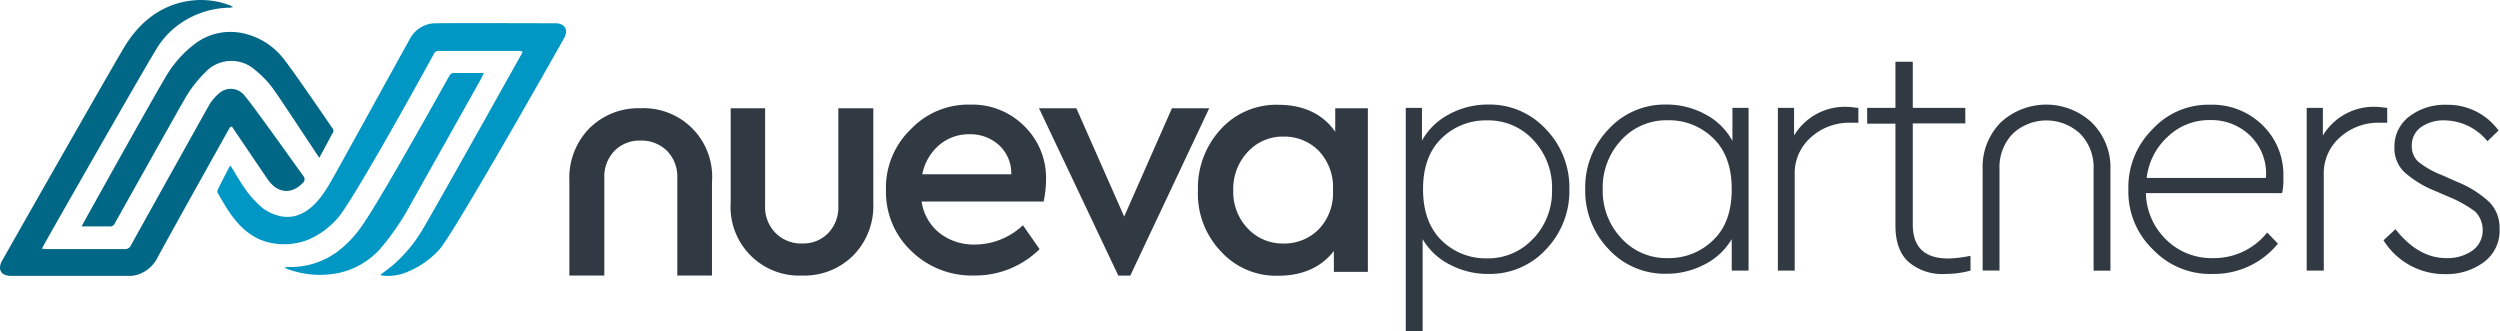 <svg xmlns="http://www.w3.org/2000/svg" viewBox="0 0 418.24 55.41">
  <g id="Layer_2" data-name="Layer 2">
    <g id="Layer_1-2" data-name="Layer 1">
      <g>
        <g>
          <g>
            <path d="M262.55,31.63a14.08,14.08,0,0,1-3.91,10.09A12.77,12.77,0,0,1,249,45.83a13.65,13.65,0,0,1-6.42-1.55A10.94,10.94,0,0,1,238,40V55.41h-2.82V18.05h2.71v5.47a11,11,0,0,1,4.54-4.4A13.49,13.49,0,0,1,249,17.49a12.77,12.77,0,0,1,9.61,4.11A14,14,0,0,1,262.55,31.63Zm-6,8.26a11.5,11.5,0,0,0,3.1-8.2,11.6,11.6,0,0,0-3.1-8.23,10.18,10.18,0,0,0-7.77-3.32,10.55,10.55,0,0,0-7.61,3q-3.1,3-3.1,8.51t3.1,8.57a10.55,10.55,0,0,0,7.61,3A10.22,10.22,0,0,0,256.52,39.89Z" fill="#313a43"/>
            <path d="M289.83,18.05h2.7V45.27h-2.82V40a11,11,0,0,1-4.56,4.25,13.65,13.65,0,0,1-6.42,1.55,12.75,12.75,0,0,1-9.61-4.11,14.09,14.09,0,0,1-3.92-10.09,14,14,0,0,1,3.92-10,12.75,12.75,0,0,1,9.61-4.11,13.55,13.55,0,0,1,6.56,1.63,11,11,0,0,1,4.54,4.45Zm-.12,13.58q0-5.52-3.1-8.51a10.53,10.53,0,0,0-7.6-3,10.21,10.21,0,0,0-7.78,3.32,11.6,11.6,0,0,0-3.1,8.23,11.52,11.52,0,0,0,3.1,8.17A10.18,10.18,0,0,0,279,43.18a10.53,10.53,0,0,0,7.6-3Q289.72,37.22,289.71,31.63Z" fill="#313a43"/>
            <path d="M310.9,18.05v2.48h-1.41a9.56,9.56,0,0,0-6.48,2.4,8,8,0,0,0-2.76,6.34v16h-2.82V18.05h2.71v4.62a9.91,9.91,0,0,1,9-4.79,7.42,7.42,0,0,1,1,.09Z" fill="#313a43"/>
            <path d="M329.66,42.79v2.48a15.91,15.91,0,0,1-4.22.56,8.67,8.67,0,0,1-6.14-2q-2.21-2-2.2-6.14v-17h-4.73V18.05h4.73V10.33H320v7.72h8.79v2.59H320V37.55q0,5.69,5.92,5.69A19.87,19.87,0,0,0,329.66,42.79Z" fill="#313a43"/>
            <path d="M381.79,32.31H359a11.16,11.16,0,0,0,3.41,7.8,10.8,10.8,0,0,0,7.81,3.07,11.36,11.36,0,0,0,9.07-4.28l1.8,1.86a13.78,13.78,0,0,1-10.93,5.07,13.19,13.19,0,0,1-10-4.11,13.38,13.38,0,0,1-4.09-10,13.62,13.62,0,0,1,4-10.06,12.69,12.69,0,0,1,9.75-4.14,12,12,0,0,1,8.65,3.38A11.56,11.56,0,0,1,382,29.6,11.74,11.74,0,0,1,381.79,32.31Zm-22.66-2.54h19.95a8.83,8.83,0,0,0-2.56-7,9.3,9.3,0,0,0-6.79-2.68,9.94,9.94,0,0,0-7.05,2.76A11,11,0,0,0,359.13,29.77Z" fill="#313a43"/>
            <path d="M399.37,18.05v2.48H398a9.56,9.56,0,0,0-6.48,2.4,8,8,0,0,0-2.76,6.34v16H385.9V18.05h2.71v4.62a9.91,9.91,0,0,1,9-4.79,7.54,7.54,0,0,1,1,.09Z" fill="#313a43"/>
            <path d="M398.75,40.2l2-1.86q3.82,4.84,8.51,4.84a7.22,7.22,0,0,0,4.37-1.26,4.15,4.15,0,0,0,1.71-3.53,4.32,4.32,0,0,0-1.26-3,20.09,20.09,0,0,0-4.31-2.42l-2.48-1.07a17.37,17.37,0,0,1-5.08-3.13,5.54,5.54,0,0,1-1.63-4.14,6.28,6.28,0,0,1,2.54-5.19,9.78,9.78,0,0,1,6.14-1.91A10.53,10.53,0,0,1,418,21.83l-1.86,1.8a9.4,9.4,0,0,0-7.1-3.49,6.57,6.57,0,0,0-4,1.12,3.68,3.68,0,0,0-1.55,3.16,3.42,3.42,0,0,0,1.1,2.65,14.79,14.79,0,0,0,4,2.25l2.54,1.13a17.33,17.33,0,0,1,5.35,3.38,6.12,6.12,0,0,1,1.69,4.45,6.54,6.54,0,0,1-2.64,5.58,10.44,10.44,0,0,1-6.43,2A12,12,0,0,1,398.75,40.2Z" fill="#313a43"/>
            <path d="M353.07,28.37V45.28h-2.82v-17A8,8,0,0,0,348,22.37a8.26,8.26,0,0,0-11.27,0,8,8,0,0,0-2.22,5.89v17h-2.82V28.37a10.57,10.57,0,0,1,3-7.86,11.19,11.19,0,0,1,15.27,0A10.58,10.58,0,0,1,353.07,28.37Z" fill="#313a43"/>
          </g>
          <g>
            <path d="M122.24,34V18.11H128V34.44A6.12,6.12,0,0,0,129.77,39a6,6,0,0,0,4.46,1.73A5.8,5.8,0,0,0,138.55,39a6.18,6.18,0,0,0,1.7-4.52V18.11h5.85V34a11.78,11.78,0,0,1-3.37,8.75,11.58,11.58,0,0,1-8.5,3.35,11.49,11.49,0,0,1-12-12.1Z" fill="#313a43"/>
            <path d="M119.11,30.21V46.1h-5.8V29.76a6.13,6.13,0,0,0-1.72-4.52,6.05,6.05,0,0,0-4.46-1.72,5.83,5.83,0,0,0-4.33,1.72,6.2,6.2,0,0,0-1.7,4.52V46.1H95.25V30.21a11.82,11.82,0,0,1,3.37-8.76,11.59,11.59,0,0,1,8.51-3.34,11.47,11.47,0,0,1,12,12.1Z" fill="#313a43"/>
            <path d="M174.59,33.72h-20.4a8.16,8.16,0,0,0,3,5.27,9.28,9.28,0,0,0,5.94,1.92,11.74,11.74,0,0,0,8-3.23l2.79,4a15.33,15.33,0,0,1-10.93,4.41A14.49,14.49,0,0,1,152.46,42a13.58,13.58,0,0,1-4.24-10.18,13.53,13.53,0,0,1,4.13-10.17,13.27,13.27,0,0,1,10-4.15,12.27,12.27,0,0,1,9,3.59A12.09,12.09,0,0,1,175,30,17.5,17.5,0,0,1,174.59,33.72ZM154.3,29.15h14.88a6.38,6.38,0,0,0-2.06-4.88,7.12,7.12,0,0,0-5-1.81,7.6,7.6,0,0,0-5,1.81A8.56,8.56,0,0,0,154.3,29.15Z" fill="#313a43"/>
            <path d="M196.06,18.11h6.24l-13.21,28h-2l-13.27-28h6.25l8,18.12Z" fill="#313a43"/>
            <path d="M223.38,18.11h5.46V45.48h-5.69V42c-2.15,2.75-5.28,4.13-9.36,4.13A12.45,12.45,0,0,1,204.2,42a13.92,13.92,0,0,1-3.79-10.15,14.44,14.44,0,0,1,3.82-10.23,12.51,12.51,0,0,1,9.56-4.09q6.41,0,9.59,4.51ZM223,31.82a8.81,8.81,0,0,0-2.42-6.63,8.1,8.1,0,0,0-5.83-2.34,7.9,7.9,0,0,0-6,2.56,9,9,0,0,0-2.43,6.41,8.83,8.83,0,0,0,2.43,6.41,8,8,0,0,0,6,2.51,8.1,8.1,0,0,0,5.83-2.34A8.73,8.73,0,0,0,223,31.82Z" fill="#313a43"/>
          </g>
        </g>
        <g>
          <path d="M38.5,21.23S28.51,39.08,26.4,43a5.66,5.66,0,0,1-3.22,2.9,4.2,4.2,0,0,1-1.36.25q-10,0-19.93,0a2.77,2.77,0,0,1-1.22-.24c-.76-.4-.87-1.31-.34-2.25C1.49,41.57,18.32,12,20.72,8S26.45,1.1,31.18.22a13.71,13.71,0,0,1,7.09.6A2.22,2.22,0,0,1,39,1.2c-.21,0-.41.08-.62.09a14.89,14.89,0,0,0-7.52,2.19,14.12,14.12,0,0,0-4.3,4.09C25,9.93,9.65,36.87,7.51,40.66L7,41.6c.3,0,.5.07.7.07H20.92a1,1,0,0,0,.95-.57c2.41-4.37,13.21-23.7,13.22-23.71a8.32,8.32,0,0,1,1.65-1.85,2.91,2.91,0,0,1,3.89.14c.9.79,9.07,12.34,10.11,13.75a.81.81,0,0,1-.13,1.21c-1.71,1.81-4,1.78-5.64-.38-.39-.52-6.16-9.07-6.16-9.07Z" fill="#016787"/>
          <path d="M38.58,27.74c.94,1.49,1.77,3,2.79,4.36A16.08,16.08,0,0,0,44.18,35c6.63,4.22,10.29-3.13,11.47-5.14C56.3,28.77,67.4,8.6,68.55,6.55A4.9,4.9,0,0,1,73,3.89c6.64-.05,13.29,0,19.93,0,1.56,0,2.21,1.11,1.45,2.47-1.7,3.05-19,33.63-21,35.52a15,15,0,0,1-5.63,3.77,8.16,8.16,0,0,1-3.53.48A5.2,5.2,0,0,1,63.6,46c.7-.53,1.32-1,1.91-1.45A24.27,24.27,0,0,0,71,37.87c1.62-2.69,14-24.8,16.35-29a2.47,2.47,0,0,0,.07-.29c-.25,0-.47-.06-.69-.06H73.45a.84.84,0,0,0-.87.5C70.6,12.68,58.81,34,56.46,36.52a13.46,13.46,0,0,1-5,3.62,11,11,0,0,1-5.59.59c-3.12-.43-5.36-2.28-7.14-4.73-.83-1.13-1.51-2.37-2.23-3.58a.77.77,0,0,1-.09-.64c.64-1.32,1.31-2.61,2-3.92A.82.82,0,0,1,38.58,27.74Z" fill="#0097c5"/>
          <path d="M53.42,26.39c-.22-.26-6.12-9.3-7.72-11.53a16.39,16.39,0,0,0-3.08-3.2,5.94,5.94,0,0,0-8.25.41,20.6,20.6,0,0,0-3.63,4.78c-.73,1.23-10,17.76-11.54,20.54a.87.87,0,0,1-.88.49c-1.51,0-3,0-4.68,0,.33-.64,12-21.57,13.92-24.74a18.68,18.68,0,0,1,5.16-5.89,9.84,9.84,0,0,1,7.86-1.7,11.7,11.7,0,0,1,6.74,4.13c1.33,1.56,7.92,11.24,8.31,11.78a.65.65,0,0,1,0,.84C55.42,22.64,54,25.36,53.42,26.39Z" fill="#016787"/>
          <path d="M68.46,34.61a42,42,0,0,1-4.91,7.08,13,13,0,0,1-7,4,15.67,15.67,0,0,1-8.28-.62,1.58,1.58,0,0,1-.66-.33,6,6,0,0,1,.73-.07,13.24,13.24,0,0,0,7.85-2.38A18,18,0,0,0,60.39,38c2.73-3.66,13.19-22.48,14.77-25.28a.87.87,0,0,1,.88-.51c1.59,0,3.17,0,4.91,0-.23.46-.37.79-.54,1.1" fill="#0097c5"/>
        </g>
      </g>
    </g>
  </g>
</svg>
